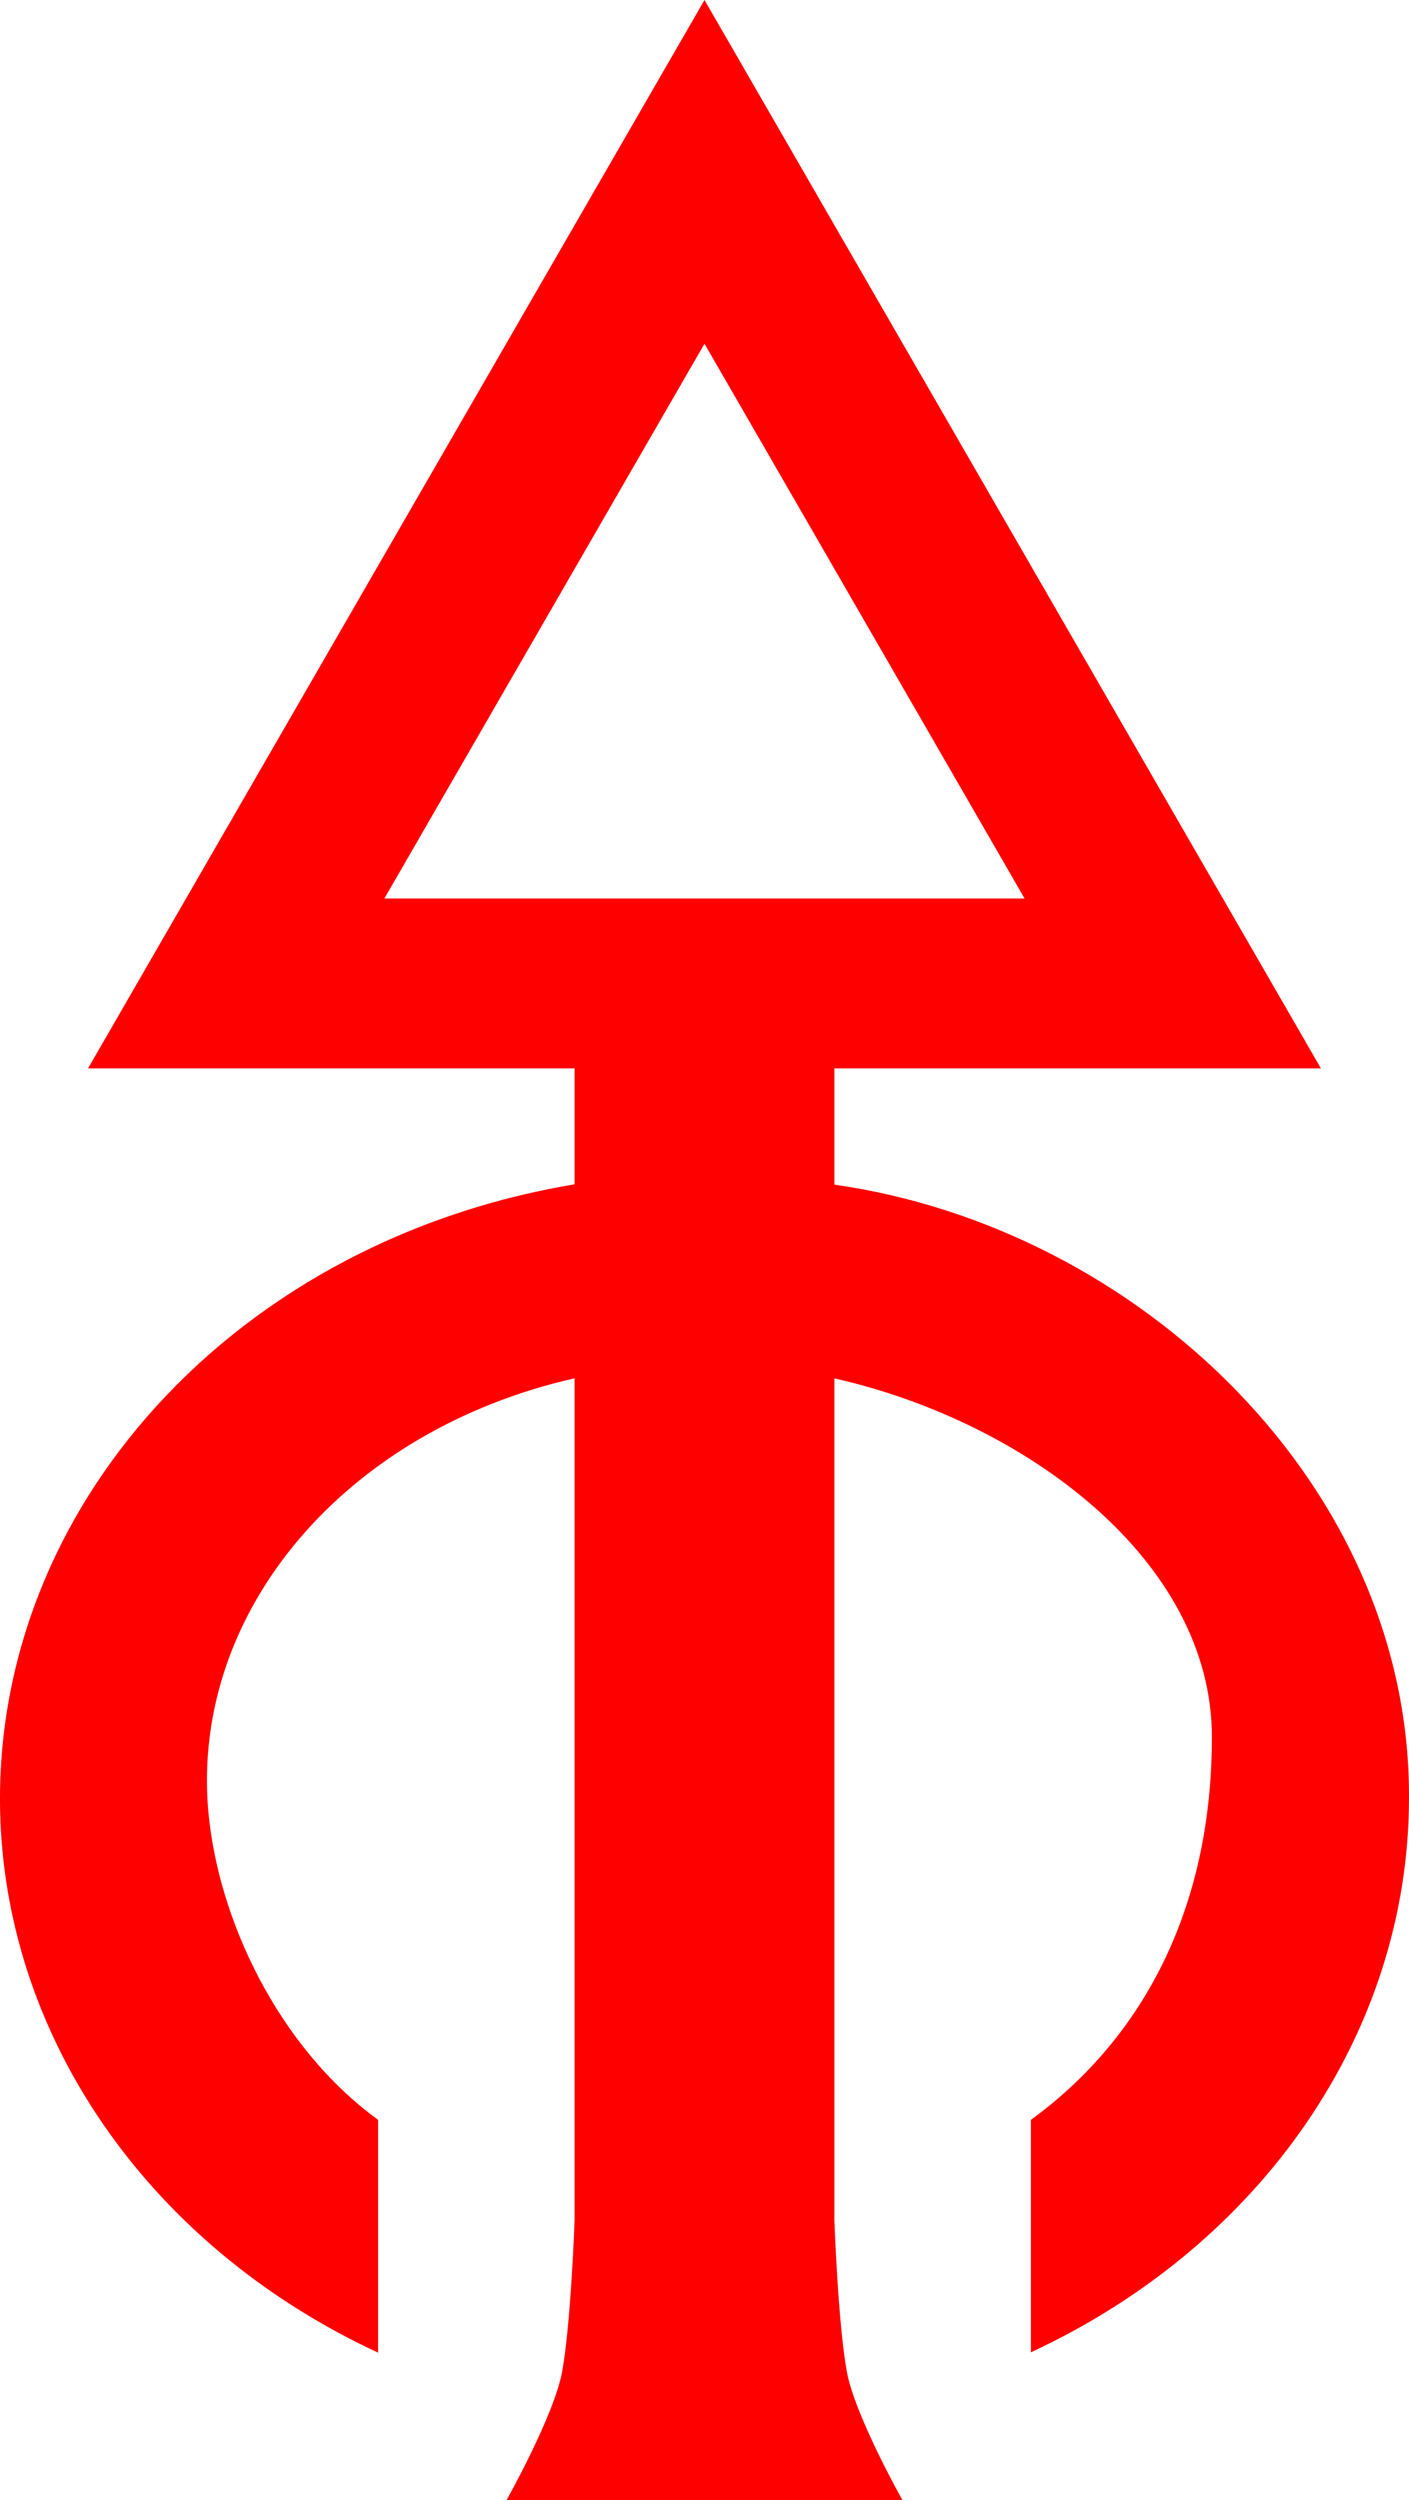 <?xml version="1.0" encoding="UTF-8" standalone="no"?>
<svg
   xmlns:dc="http://purl.org/dc/elements/1.1/"
   xmlns:cc="http://creativecommons.org/ns#"
   xmlns:rdf="http://www.w3.org/1999/02/22-rdf-syntax-ns#"
   xmlns:svg="http://www.w3.org/2000/svg"
   xmlns="http://www.w3.org/2000/svg"
   height="979.52"
   width="552.366"
   version="1.1"
   id="Layer_1"
   x="0px"
   y="0px"
   viewBox="0 0 552.366 979.52"
   xml:space="preserve">
<g
   id="layer1"
   transform="translate(-278.638,-63.31)"
   style="fill:#ff0000">
	<path
   id="path826"
   d="M 554.82,63.31 313.15,481.88 h 190.74 v 45.43 c -137.74,22.94 -234.29,133.8 -224.58,257.88 6.79,84.82 62.64,160.46 147.55,199.85 V 893.83 C 387.9,865.48 363.95,815.37 360.24,772.26 353.8,694.44 413.97,623.67 503.89,603.3 v 329.82 c 0,0 -1.37,39.64 -4.83,59.11 -3.06,17.23 -21.85,50.6 -21.85,50.6 h 155.21 c 0,0 -18.79,-33.36 -21.85,-50.59 -3.46,-19.47 -4.83,-59.12 -4.83,-59.12 V 603.33 c 75.3,17.04 147.99,71.5 147.99,140.5 0,69 -28.42,119.04 -70.95,150 V 984.9 C 773.76,942.68 830.85,859.15 831,768.03 831.73,645.83 725.34,544.42 605.74,527.43 v -45.54 h 190.74 z m 0,134.67 125.49,217.36 H 429.32 Z"
   style="fill:#ff0000" />
</g>
</svg>
